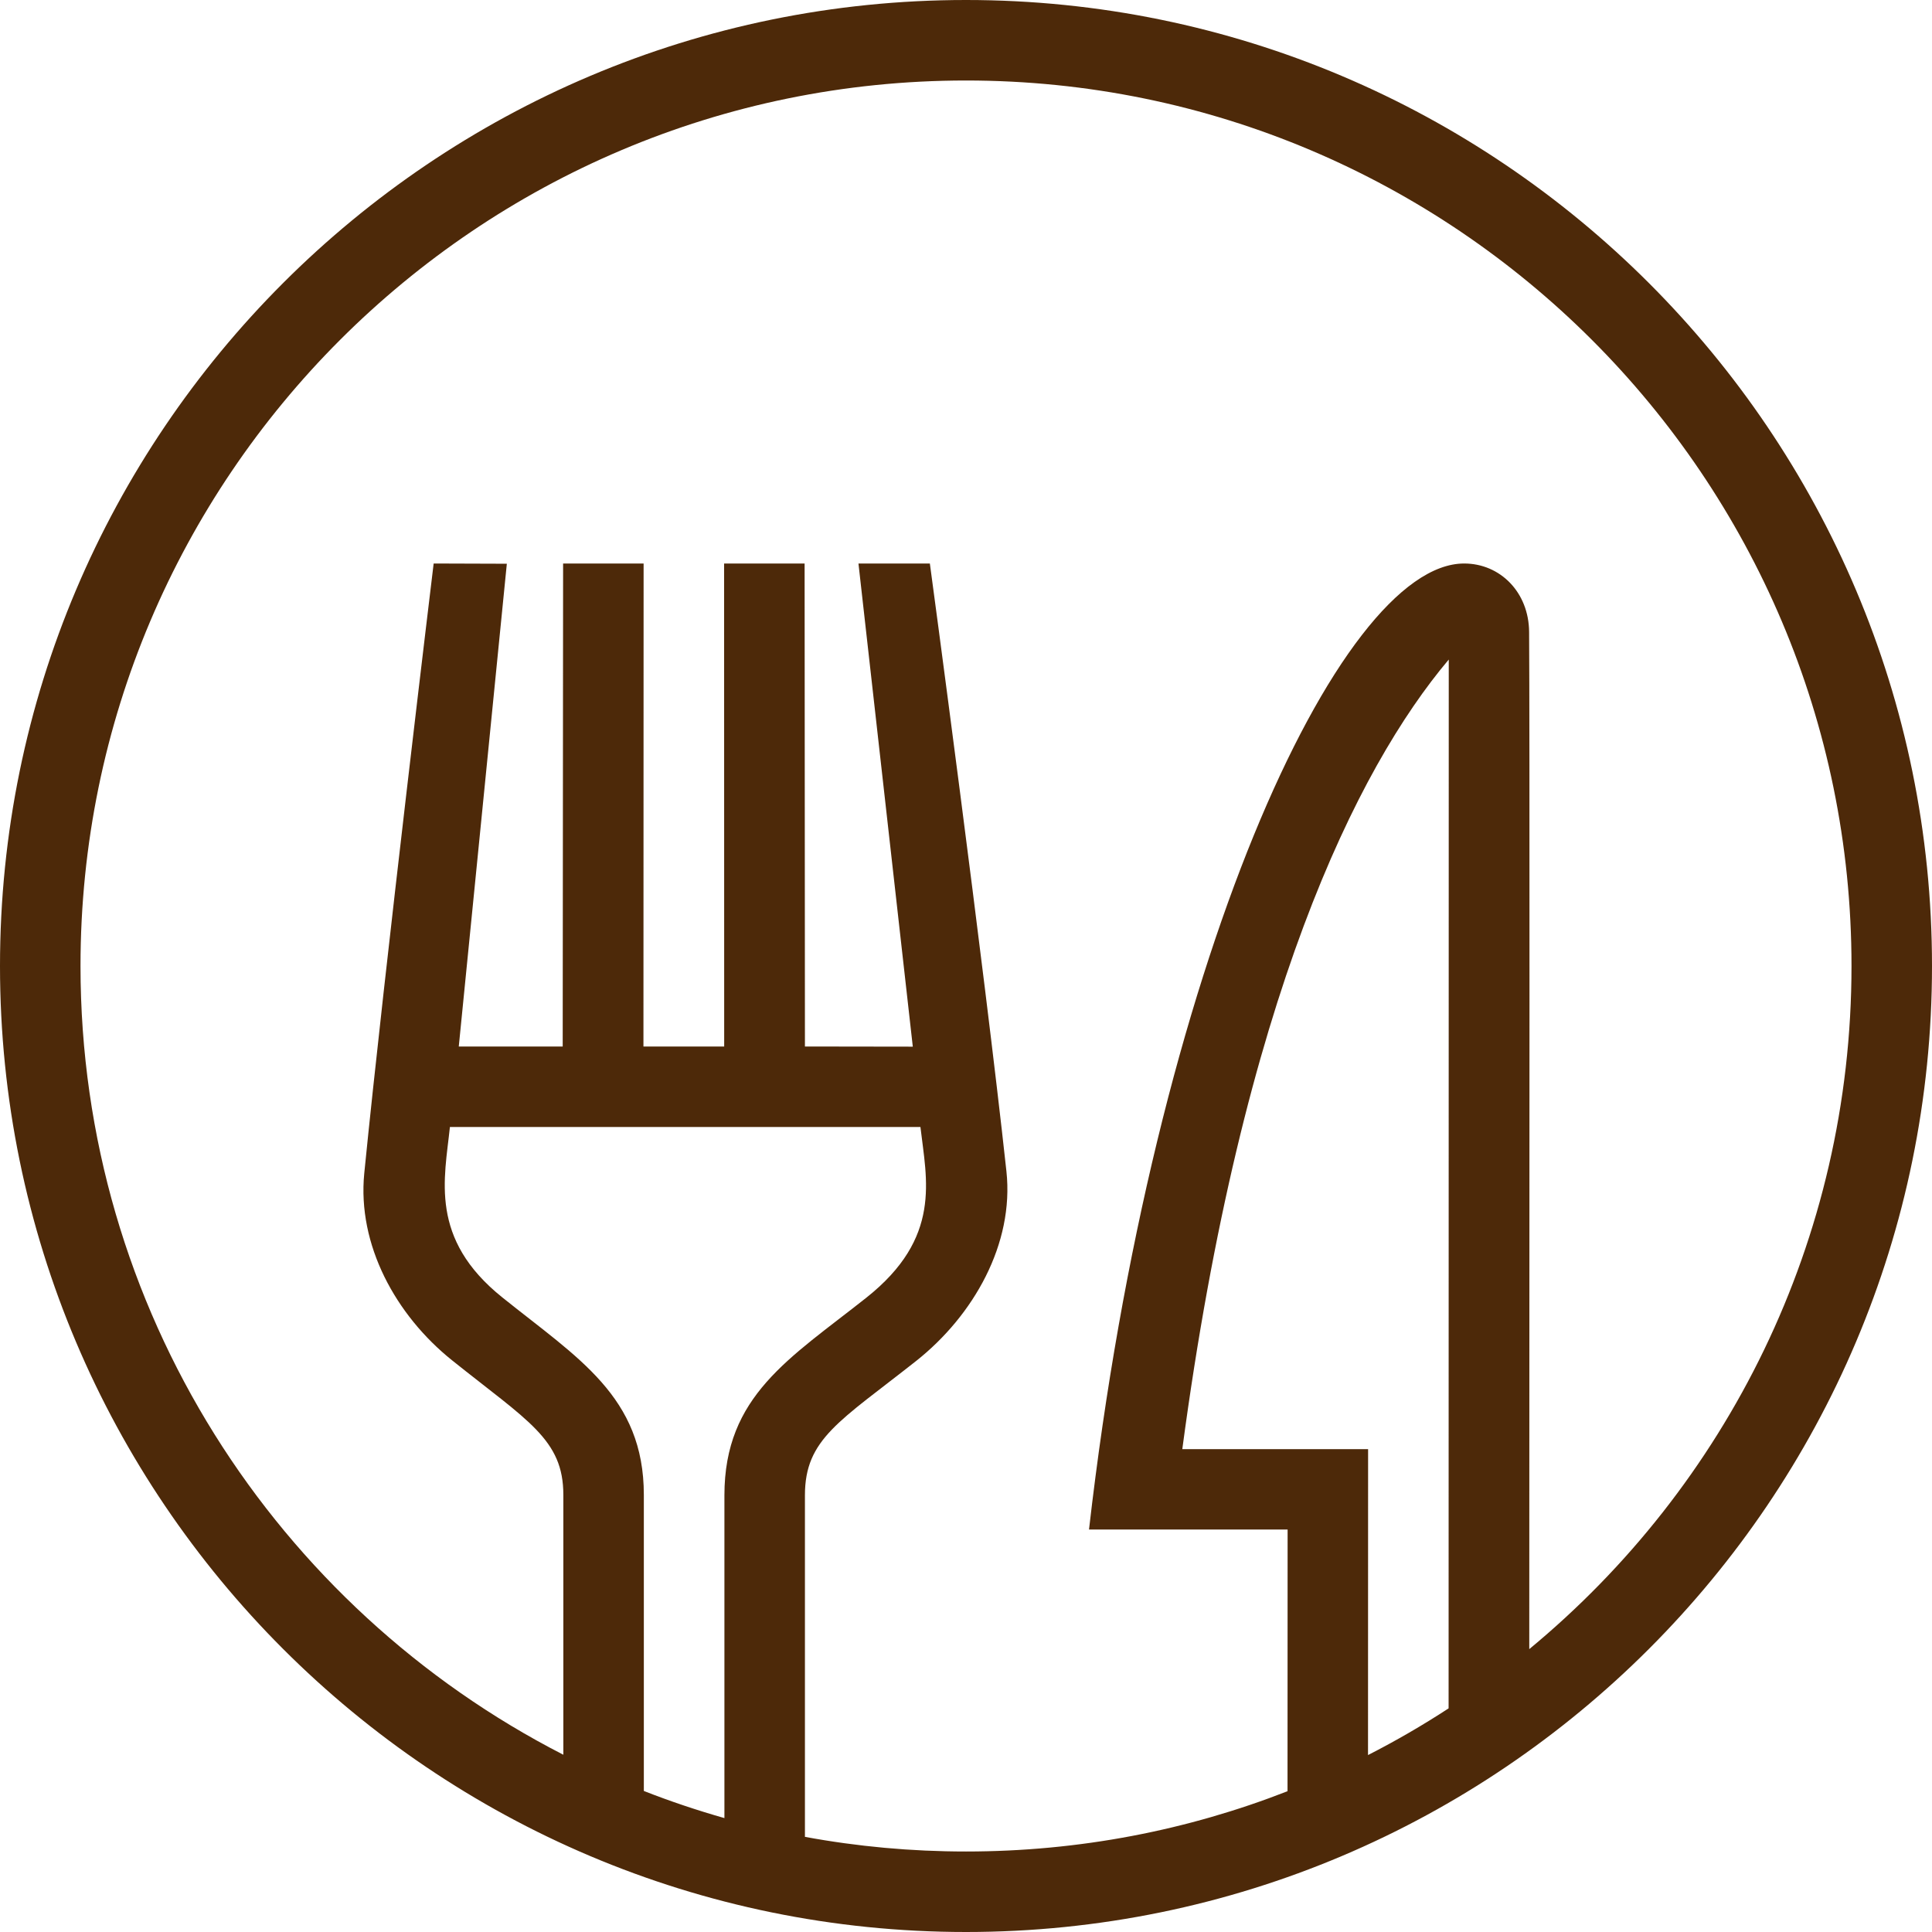 <svg width="50" height="50" viewBox="0 0 24 24" xmlns="http://www.w3.org/2000/svg">
  <path d="M12 0c6.623 0 12 5.377 12 12s-5.377 12-12 12-12-5.377-12-12 5.377-12 12-12zm6.997 20.486c2.444-2.019 4.003-5.072 4.003-8.486 0-6.071-4.929-11-11-11s-11 4.929-11 11c0 4.27 2.439 7.975 5.998 9.798v-3.228c0-.691-.441-.917-1.384-1.673-.698-.56-1.177-1.433-1.089-2.322.252-2.537.862-7.575.862-7.575l.909.003-.597 5.997h1.291l.005-6h1l-.002 6h1.003l-.001-6h1l.004 6 1.34.002-.675-6.002h.887c.002.011.675 5.008.951 7.55.098.902-.409 1.792-1.121 2.356-.95.751-1.382.967-1.382 1.669v4.243c.649.12 1.318.182 2.001.182 1.409 0 2.756-.265 3.994-.749l.001-3.251h-2.467c.802-6.996 3.103-12 4.66-12 .447 0 .804.357.807.851.008 1.164.004 6.814.002 12.635zm-7.563-6.486h-5.845c-.067.642-.26 1.387.651 2.117.938.754 1.758 1.231 1.758 2.453v3.678c.326.128.66.24 1.001.337v-4.01c0-1.237.811-1.7 1.761-2.453.944-.747.75-1.464.674-2.122zm6.561 7.222l.002-13.029c-1.14 1.352-2.563 4.206-3.31 9.809h2.308l-.001 3.8c.345-.176.679-.37 1.001-.58z" fill="#4d2909"/>
</svg>
